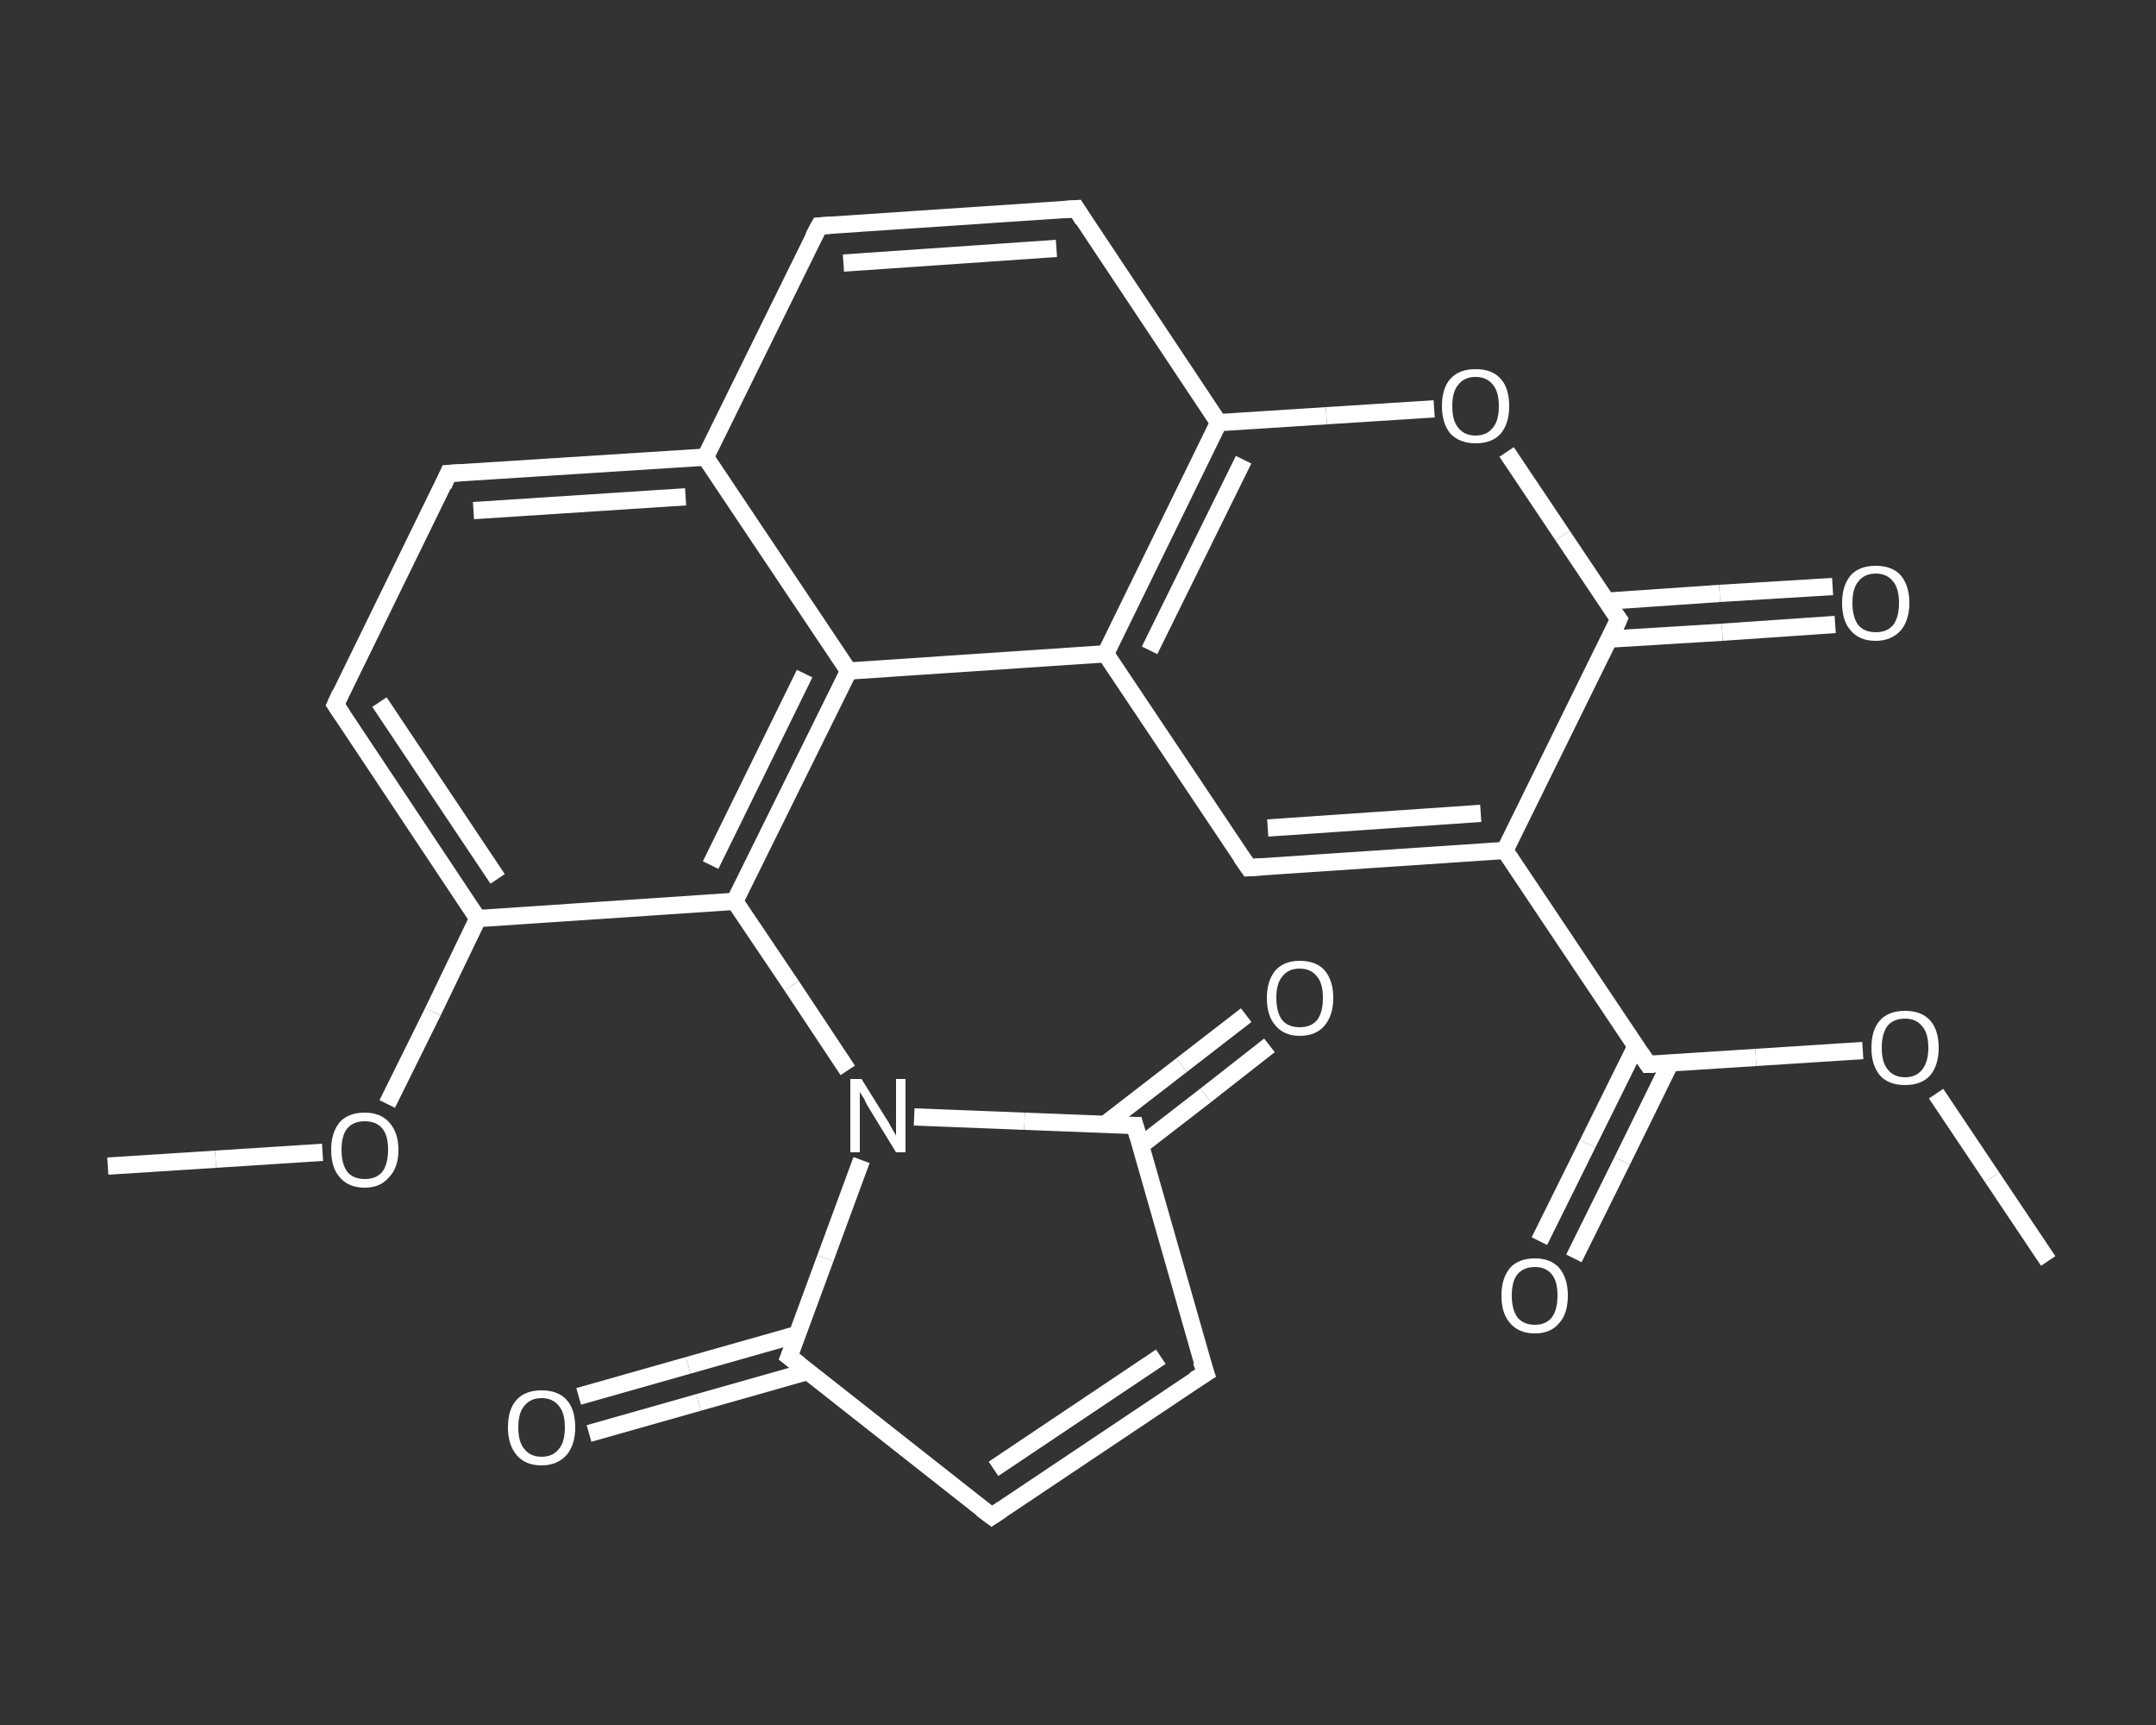 <?xml version='1.0' encoding='iso-8859-1'?>
<svg version='1.1' baseProfile='full'
              xmlns='http://www.w3.org/2000/svg'
                      xmlns:rdkit='http://www.rdkit.org/xml'
                      xmlns:xlink='http://www.w3.org/1999/xlink'
                  xml:space='preserve'
width='250px' height='200px' viewBox='0 0 250 200'>
<rect x="0" y="0" width="250" height="200" fill="#333333" stroke="none"/>
<!-- END OF HEADER -->
<rect style='opacity:1.0;fill:transparent;stroke:none' width='250.0' height='200.0' x='0.0' y='0.0'> </rect>
<path class='bond-0 atom-0 atom-1' d='M 237.5,146.2 L 231.0,136.5' style='fill:none;fill-rule:evenodd;stroke:#FFFFFF;stroke-width:2.0px;stroke-linecap:butt;stroke-linejoin:miter;stroke-opacity:1' />
<path class='bond-0 atom-0 atom-1' d='M 231.0,136.5 L 224.5,126.8' style='fill:none;fill-rule:evenodd;stroke:#FFFFFF;stroke-width:2.0px;stroke-linecap:butt;stroke-linejoin:miter;stroke-opacity:1' />
<path class='bond-1 atom-1 atom-2' d='M 216.0,121.8 L 203.6,122.6' style='fill:none;fill-rule:evenodd;stroke:#FFFFFF;stroke-width:2.0px;stroke-linecap:butt;stroke-linejoin:miter;stroke-opacity:1' />
<path class='bond-1 atom-1 atom-2' d='M 203.6,122.6 L 191.1,123.4' style='fill:none;fill-rule:evenodd;stroke:#FFFFFF;stroke-width:2.0px;stroke-linecap:butt;stroke-linejoin:miter;stroke-opacity:1' />
<path class='bond-2 atom-2 atom-3' d='M 189.7,121.3 L 184.1,132.6' style='fill:none;fill-rule:evenodd;stroke:#FFFFFF;stroke-width:2.0px;stroke-linecap:butt;stroke-linejoin:miter;stroke-opacity:1' />
<path class='bond-2 atom-2 atom-3' d='M 184.1,132.6 L 178.5,143.9' style='fill:none;fill-rule:evenodd;stroke:#FFFFFF;stroke-width:2.0px;stroke-linecap:butt;stroke-linejoin:miter;stroke-opacity:1' />
<path class='bond-2 atom-2 atom-3' d='M 193.7,123.2 L 188.1,134.6' style='fill:none;fill-rule:evenodd;stroke:#FFFFFF;stroke-width:2.0px;stroke-linecap:butt;stroke-linejoin:miter;stroke-opacity:1' />
<path class='bond-2 atom-2 atom-3' d='M 188.1,134.6 L 182.5,145.9' style='fill:none;fill-rule:evenodd;stroke:#FFFFFF;stroke-width:2.0px;stroke-linecap:butt;stroke-linejoin:miter;stroke-opacity:1' />
<path class='bond-3 atom-2 atom-4' d='M 191.1,123.4 L 174.5,98.6' style='fill:none;fill-rule:evenodd;stroke:#FFFFFF;stroke-width:2.0px;stroke-linecap:butt;stroke-linejoin:miter;stroke-opacity:1' />
<path class='bond-4 atom-4 atom-5' d='M 174.5,98.6 L 144.8,100.6' style='fill:none;fill-rule:evenodd;stroke:#FFFFFF;stroke-width:2.0px;stroke-linecap:butt;stroke-linejoin:miter;stroke-opacity:1' />
<path class='bond-4 atom-4 atom-5' d='M 171.7,94.3 L 147.0,96.0' style='fill:none;fill-rule:evenodd;stroke:#FFFFFF;stroke-width:2.0px;stroke-linecap:butt;stroke-linejoin:miter;stroke-opacity:1' />
<path class='bond-5 atom-5 atom-6' d='M 144.8,100.6 L 128.2,75.8' style='fill:none;fill-rule:evenodd;stroke:#FFFFFF;stroke-width:2.0px;stroke-linecap:butt;stroke-linejoin:miter;stroke-opacity:1' />
<path class='bond-6 atom-6 atom-7' d='M 128.2,75.8 L 141.3,49.0' style='fill:none;fill-rule:evenodd;stroke:#FFFFFF;stroke-width:2.0px;stroke-linecap:butt;stroke-linejoin:miter;stroke-opacity:1' />
<path class='bond-6 atom-6 atom-7' d='M 133.3,75.4 L 144.2,53.3' style='fill:none;fill-rule:evenodd;stroke:#FFFFFF;stroke-width:2.0px;stroke-linecap:butt;stroke-linejoin:miter;stroke-opacity:1' />
<path class='bond-7 atom-7 atom-8' d='M 141.3,49.0 L 124.8,24.2' style='fill:none;fill-rule:evenodd;stroke:#FFFFFF;stroke-width:2.0px;stroke-linecap:butt;stroke-linejoin:miter;stroke-opacity:1' />
<path class='bond-8 atom-8 atom-9' d='M 124.8,24.2 L 95.0,26.2' style='fill:none;fill-rule:evenodd;stroke:#FFFFFF;stroke-width:2.0px;stroke-linecap:butt;stroke-linejoin:miter;stroke-opacity:1' />
<path class='bond-8 atom-8 atom-9' d='M 122.5,28.8 L 97.8,30.5' style='fill:none;fill-rule:evenodd;stroke:#FFFFFF;stroke-width:2.0px;stroke-linecap:butt;stroke-linejoin:miter;stroke-opacity:1' />
<path class='bond-9 atom-9 atom-10' d='M 95.0,26.2 L 81.8,53.0' style='fill:none;fill-rule:evenodd;stroke:#FFFFFF;stroke-width:2.0px;stroke-linecap:butt;stroke-linejoin:miter;stroke-opacity:1' />
<path class='bond-10 atom-10 atom-11' d='M 81.8,53.0 L 52.0,54.9' style='fill:none;fill-rule:evenodd;stroke:#FFFFFF;stroke-width:2.0px;stroke-linecap:butt;stroke-linejoin:miter;stroke-opacity:1' />
<path class='bond-10 atom-10 atom-11' d='M 79.5,57.6 L 54.9,59.2' style='fill:none;fill-rule:evenodd;stroke:#FFFFFF;stroke-width:2.0px;stroke-linecap:butt;stroke-linejoin:miter;stroke-opacity:1' />
<path class='bond-11 atom-11 atom-12' d='M 52.0,54.9 L 38.9,81.7' style='fill:none;fill-rule:evenodd;stroke:#FFFFFF;stroke-width:2.0px;stroke-linecap:butt;stroke-linejoin:miter;stroke-opacity:1' />
<path class='bond-12 atom-12 atom-13' d='M 38.9,81.7 L 55.4,106.5' style='fill:none;fill-rule:evenodd;stroke:#FFFFFF;stroke-width:2.0px;stroke-linecap:butt;stroke-linejoin:miter;stroke-opacity:1' />
<path class='bond-12 atom-12 atom-13' d='M 44.0,81.4 L 57.7,101.9' style='fill:none;fill-rule:evenodd;stroke:#FFFFFF;stroke-width:2.0px;stroke-linecap:butt;stroke-linejoin:miter;stroke-opacity:1' />
<path class='bond-13 atom-13 atom-14' d='M 55.4,106.5 L 50.2,117.3' style='fill:none;fill-rule:evenodd;stroke:#FFFFFF;stroke-width:2.0px;stroke-linecap:butt;stroke-linejoin:miter;stroke-opacity:1' />
<path class='bond-13 atom-13 atom-14' d='M 50.2,117.3 L 44.9,128.0' style='fill:none;fill-rule:evenodd;stroke:#FFFFFF;stroke-width:2.0px;stroke-linecap:butt;stroke-linejoin:miter;stroke-opacity:1' />
<path class='bond-14 atom-14 atom-15' d='M 37.4,133.6 L 25.0,134.4' style='fill:none;fill-rule:evenodd;stroke:#FFFFFF;stroke-width:2.0px;stroke-linecap:butt;stroke-linejoin:miter;stroke-opacity:1' />
<path class='bond-14 atom-14 atom-15' d='M 25.0,134.4 L 12.5,135.2' style='fill:none;fill-rule:evenodd;stroke:#FFFFFF;stroke-width:2.0px;stroke-linecap:butt;stroke-linejoin:miter;stroke-opacity:1' />
<path class='bond-15 atom-13 atom-16' d='M 55.4,106.5 L 85.2,104.5' style='fill:none;fill-rule:evenodd;stroke:#FFFFFF;stroke-width:2.0px;stroke-linecap:butt;stroke-linejoin:miter;stroke-opacity:1' />
<path class='bond-16 atom-16 atom-17' d='M 85.2,104.5 L 91.8,114.3' style='fill:none;fill-rule:evenodd;stroke:#FFFFFF;stroke-width:2.0px;stroke-linecap:butt;stroke-linejoin:miter;stroke-opacity:1' />
<path class='bond-16 atom-16 atom-17' d='M 91.8,114.3 L 98.3,124.1' style='fill:none;fill-rule:evenodd;stroke:#FFFFFF;stroke-width:2.0px;stroke-linecap:butt;stroke-linejoin:miter;stroke-opacity:1' />
<path class='bond-17 atom-17 atom-18' d='M 99.9,134.5 L 95.7,145.9' style='fill:none;fill-rule:evenodd;stroke:#FFFFFF;stroke-width:2.0px;stroke-linecap:butt;stroke-linejoin:miter;stroke-opacity:1' />
<path class='bond-17 atom-17 atom-18' d='M 95.7,145.9 L 91.5,157.3' style='fill:none;fill-rule:evenodd;stroke:#FFFFFF;stroke-width:2.0px;stroke-linecap:butt;stroke-linejoin:miter;stroke-opacity:1' />
<path class='bond-18 atom-18 atom-19' d='M 92.5,154.7 L 79.8,158.3' style='fill:none;fill-rule:evenodd;stroke:#FFFFFF;stroke-width:2.0px;stroke-linecap:butt;stroke-linejoin:miter;stroke-opacity:1' />
<path class='bond-18 atom-18 atom-19' d='M 79.8,158.3 L 67.1,161.9' style='fill:none;fill-rule:evenodd;stroke:#FFFFFF;stroke-width:2.0px;stroke-linecap:butt;stroke-linejoin:miter;stroke-opacity:1' />
<path class='bond-18 atom-18 atom-19' d='M 93.7,159.0 L 81.0,162.6' style='fill:none;fill-rule:evenodd;stroke:#FFFFFF;stroke-width:2.0px;stroke-linecap:butt;stroke-linejoin:miter;stroke-opacity:1' />
<path class='bond-18 atom-18 atom-19' d='M 81.0,162.6 L 68.3,166.2' style='fill:none;fill-rule:evenodd;stroke:#FFFFFF;stroke-width:2.0px;stroke-linecap:butt;stroke-linejoin:miter;stroke-opacity:1' />
<path class='bond-19 atom-18 atom-20' d='M 91.5,157.3 L 115.0,175.8' style='fill:none;fill-rule:evenodd;stroke:#FFFFFF;stroke-width:2.0px;stroke-linecap:butt;stroke-linejoin:miter;stroke-opacity:1' />
<path class='bond-20 atom-20 atom-21' d='M 115.0,175.8 L 139.8,159.2' style='fill:none;fill-rule:evenodd;stroke:#FFFFFF;stroke-width:2.0px;stroke-linecap:butt;stroke-linejoin:miter;stroke-opacity:1' />
<path class='bond-20 atom-20 atom-21' d='M 115.2,170.3 L 134.6,157.3' style='fill:none;fill-rule:evenodd;stroke:#FFFFFF;stroke-width:2.0px;stroke-linecap:butt;stroke-linejoin:miter;stroke-opacity:1' />
<path class='bond-21 atom-21 atom-22' d='M 139.8,159.2 L 131.6,130.5' style='fill:none;fill-rule:evenodd;stroke:#FFFFFF;stroke-width:2.0px;stroke-linecap:butt;stroke-linejoin:miter;stroke-opacity:1' />
<path class='bond-22 atom-22 atom-23' d='M 132.3,132.8 L 139.8,127.0' style='fill:none;fill-rule:evenodd;stroke:#FFFFFF;stroke-width:2.0px;stroke-linecap:butt;stroke-linejoin:miter;stroke-opacity:1' />
<path class='bond-22 atom-22 atom-23' d='M 139.8,127.0 L 147.2,121.2' style='fill:none;fill-rule:evenodd;stroke:#FFFFFF;stroke-width:2.0px;stroke-linecap:butt;stroke-linejoin:miter;stroke-opacity:1' />
<path class='bond-22 atom-22 atom-23' d='M 128.2,130.3 L 137.0,123.5' style='fill:none;fill-rule:evenodd;stroke:#FFFFFF;stroke-width:2.0px;stroke-linecap:butt;stroke-linejoin:miter;stroke-opacity:1' />
<path class='bond-22 atom-22 atom-23' d='M 137.0,123.5 L 144.5,117.7' style='fill:none;fill-rule:evenodd;stroke:#FFFFFF;stroke-width:2.0px;stroke-linecap:butt;stroke-linejoin:miter;stroke-opacity:1' />
<path class='bond-23 atom-16 atom-24' d='M 85.2,104.5 L 98.4,77.8' style='fill:none;fill-rule:evenodd;stroke:#FFFFFF;stroke-width:2.0px;stroke-linecap:butt;stroke-linejoin:miter;stroke-opacity:1' />
<path class='bond-23 atom-16 atom-24' d='M 82.4,100.3 L 93.3,78.1' style='fill:none;fill-rule:evenodd;stroke:#FFFFFF;stroke-width:2.0px;stroke-linecap:butt;stroke-linejoin:miter;stroke-opacity:1' />
<path class='bond-24 atom-7 atom-25' d='M 141.3,49.0 L 153.8,48.2' style='fill:none;fill-rule:evenodd;stroke:#FFFFFF;stroke-width:2.0px;stroke-linecap:butt;stroke-linejoin:miter;stroke-opacity:1' />
<path class='bond-24 atom-7 atom-25' d='M 153.8,48.2 L 166.3,47.4' style='fill:none;fill-rule:evenodd;stroke:#FFFFFF;stroke-width:2.0px;stroke-linecap:butt;stroke-linejoin:miter;stroke-opacity:1' />
<path class='bond-25 atom-25 atom-26' d='M 174.7,52.4 L 181.2,62.1' style='fill:none;fill-rule:evenodd;stroke:#FFFFFF;stroke-width:2.0px;stroke-linecap:butt;stroke-linejoin:miter;stroke-opacity:1' />
<path class='bond-25 atom-25 atom-26' d='M 181.2,62.1 L 187.7,71.8' style='fill:none;fill-rule:evenodd;stroke:#FFFFFF;stroke-width:2.0px;stroke-linecap:butt;stroke-linejoin:miter;stroke-opacity:1' />
<path class='bond-26 atom-26 atom-27' d='M 186.6,74.1 L 199.7,73.3' style='fill:none;fill-rule:evenodd;stroke:#FFFFFF;stroke-width:2.0px;stroke-linecap:butt;stroke-linejoin:miter;stroke-opacity:1' />
<path class='bond-26 atom-26 atom-27' d='M 199.7,73.3 L 212.8,72.4' style='fill:none;fill-rule:evenodd;stroke:#FFFFFF;stroke-width:2.0px;stroke-linecap:butt;stroke-linejoin:miter;stroke-opacity:1' />
<path class='bond-26 atom-26 atom-27' d='M 186.3,69.7 L 199.4,68.8' style='fill:none;fill-rule:evenodd;stroke:#FFFFFF;stroke-width:2.0px;stroke-linecap:butt;stroke-linejoin:miter;stroke-opacity:1' />
<path class='bond-26 atom-26 atom-27' d='M 199.4,68.8 L 212.5,68.0' style='fill:none;fill-rule:evenodd;stroke:#FFFFFF;stroke-width:2.0px;stroke-linecap:butt;stroke-linejoin:miter;stroke-opacity:1' />
<path class='bond-27 atom-26 atom-4' d='M 187.7,71.8 L 174.5,98.6' style='fill:none;fill-rule:evenodd;stroke:#FFFFFF;stroke-width:2.0px;stroke-linecap:butt;stroke-linejoin:miter;stroke-opacity:1' />
<path class='bond-28 atom-24 atom-6' d='M 98.4,77.8 L 128.2,75.8' style='fill:none;fill-rule:evenodd;stroke:#FFFFFF;stroke-width:2.0px;stroke-linecap:butt;stroke-linejoin:miter;stroke-opacity:1' />
<path class='bond-29 atom-24 atom-10' d='M 98.4,77.8 L 81.8,53.0' style='fill:none;fill-rule:evenodd;stroke:#FFFFFF;stroke-width:2.0px;stroke-linecap:butt;stroke-linejoin:miter;stroke-opacity:1' />
<path class='bond-30 atom-22 atom-17' d='M 131.6,130.5 L 118.8,130.0' style='fill:none;fill-rule:evenodd;stroke:#FFFFFF;stroke-width:2.0px;stroke-linecap:butt;stroke-linejoin:miter;stroke-opacity:1' />
<path class='bond-30 atom-22 atom-17' d='M 118.8,130.0 L 106.0,129.5' style='fill:none;fill-rule:evenodd;stroke:#FFFFFF;stroke-width:2.0px;stroke-linecap:butt;stroke-linejoin:miter;stroke-opacity:1' />
<path d='M 191.8,123.4 L 191.1,123.4 L 190.3,122.2' style='fill:none;stroke:#FFFFFF;stroke-width:2.0px;stroke-linecap:butt;stroke-linejoin:miter;stroke-opacity:1;' />
<path d='M 146.3,100.5 L 144.8,100.6 L 143.9,99.3' style='fill:none;stroke:#FFFFFF;stroke-width:2.0px;stroke-linecap:butt;stroke-linejoin:miter;stroke-opacity:1;' />
<path d='M 125.6,25.5 L 124.8,24.2 L 123.3,24.3' style='fill:none;stroke:#FFFFFF;stroke-width:2.0px;stroke-linecap:butt;stroke-linejoin:miter;stroke-opacity:1;' />
<path d='M 96.5,26.1 L 95.0,26.2 L 94.3,27.5' style='fill:none;stroke:#FFFFFF;stroke-width:2.0px;stroke-linecap:butt;stroke-linejoin:miter;stroke-opacity:1;' />
<path d='M 53.5,54.8 L 52.0,54.9 L 51.4,56.3' style='fill:none;stroke:#FFFFFF;stroke-width:2.0px;stroke-linecap:butt;stroke-linejoin:miter;stroke-opacity:1;' />
<path d='M 39.5,80.4 L 38.9,81.7 L 39.7,82.9' style='fill:none;stroke:#FFFFFF;stroke-width:2.0px;stroke-linecap:butt;stroke-linejoin:miter;stroke-opacity:1;' />
<path d='M 91.7,156.8 L 91.5,157.3 L 92.7,158.2' style='fill:none;stroke:#FFFFFF;stroke-width:2.0px;stroke-linecap:butt;stroke-linejoin:miter;stroke-opacity:1;' />
<path d='M 113.8,174.9 L 115.0,175.8 L 116.2,175.0' style='fill:none;stroke:#FFFFFF;stroke-width:2.0px;stroke-linecap:butt;stroke-linejoin:miter;stroke-opacity:1;' />
<path d='M 138.5,160.0 L 139.8,159.2 L 139.3,157.8' style='fill:none;stroke:#FFFFFF;stroke-width:2.0px;stroke-linecap:butt;stroke-linejoin:miter;stroke-opacity:1;' />
<path d='M 132.0,131.9 L 131.6,130.5 L 131.0,130.5' style='fill:none;stroke:#FFFFFF;stroke-width:2.0px;stroke-linecap:butt;stroke-linejoin:miter;stroke-opacity:1;' />
<path d='M 187.4,71.4 L 187.7,71.8 L 187.1,73.2' style='fill:none;stroke:#FFFFFF;stroke-width:2.0px;stroke-linecap:butt;stroke-linejoin:miter;stroke-opacity:1;' />
<path class='atom-1' d='M 217.0 121.5
Q 217.0 119.4, 218.0 118.3
Q 219.0 117.2, 220.9 117.2
Q 222.8 117.2, 223.8 118.3
Q 224.8 119.4, 224.8 121.5
Q 224.8 123.5, 223.8 124.7
Q 222.8 125.8, 220.9 125.8
Q 219.0 125.8, 218.0 124.7
Q 217.0 123.5, 217.0 121.5
M 220.9 124.9
Q 222.2 124.9, 222.9 124.0
Q 223.6 123.1, 223.6 121.5
Q 223.6 119.8, 222.9 119.0
Q 222.2 118.1, 220.9 118.1
Q 219.6 118.1, 218.9 118.9
Q 218.2 119.8, 218.2 121.5
Q 218.2 123.2, 218.9 124.0
Q 219.6 124.9, 220.9 124.9
' fill='#FFFFFF'/>
<path class='atom-3' d='M 174.1 150.2
Q 174.1 148.2, 175.1 147.0
Q 176.1 145.9, 178.0 145.9
Q 179.8 145.9, 180.8 147.0
Q 181.8 148.2, 181.8 150.2
Q 181.8 152.3, 180.8 153.4
Q 179.8 154.6, 178.0 154.6
Q 176.1 154.6, 175.1 153.4
Q 174.1 152.3, 174.1 150.2
M 178.0 153.6
Q 179.2 153.6, 179.9 152.8
Q 180.6 151.9, 180.6 150.2
Q 180.6 148.5, 179.9 147.7
Q 179.2 146.9, 178.0 146.9
Q 176.7 146.9, 176.0 147.7
Q 175.3 148.5, 175.3 150.2
Q 175.3 151.9, 176.0 152.8
Q 176.7 153.6, 178.0 153.6
' fill='#FFFFFF'/>
<path class='atom-14' d='M 38.4 133.3
Q 38.4 131.3, 39.4 130.1
Q 40.4 129.0, 42.3 129.0
Q 44.1 129.0, 45.1 130.1
Q 46.2 131.3, 46.2 133.3
Q 46.2 135.4, 45.1 136.5
Q 44.1 137.7, 42.3 137.7
Q 40.4 137.7, 39.4 136.5
Q 38.4 135.4, 38.4 133.3
M 42.3 136.7
Q 43.6 136.7, 44.3 135.9
Q 45.0 135.0, 45.0 133.3
Q 45.0 131.6, 44.3 130.8
Q 43.6 130.0, 42.3 130.0
Q 41.0 130.0, 40.3 130.8
Q 39.6 131.6, 39.6 133.3
Q 39.6 135.0, 40.3 135.9
Q 41.0 136.7, 42.3 136.7
' fill='#FFFFFF'/>
<path class='atom-17' d='M 99.9 125.1
L 102.7 129.6
Q 103.0 130.0, 103.4 130.8
Q 103.9 131.6, 103.9 131.7
L 103.9 125.1
L 105.0 125.1
L 105.0 133.6
L 103.9 133.6
L 100.9 128.7
Q 100.5 128.1, 100.2 127.4
Q 99.8 126.8, 99.7 126.6
L 99.7 133.6
L 98.6 133.6
L 98.6 125.1
L 99.9 125.1
' fill='#FFFFFF'/>
<path class='atom-19' d='M 58.9 165.5
Q 58.9 163.4, 59.9 162.3
Q 60.9 161.2, 62.8 161.2
Q 64.7 161.2, 65.7 162.3
Q 66.7 163.4, 66.7 165.5
Q 66.7 167.5, 65.7 168.7
Q 64.6 169.9, 62.8 169.9
Q 60.9 169.9, 59.9 168.7
Q 58.9 167.5, 58.9 165.5
M 62.8 168.9
Q 64.1 168.9, 64.8 168.0
Q 65.5 167.2, 65.5 165.5
Q 65.5 163.8, 64.8 163.0
Q 64.1 162.1, 62.8 162.1
Q 61.5 162.1, 60.8 163.0
Q 60.1 163.8, 60.1 165.5
Q 60.1 167.2, 60.8 168.0
Q 61.5 168.9, 62.8 168.9
' fill='#FFFFFF'/>
<path class='atom-23' d='M 146.9 115.7
Q 146.9 113.7, 147.9 112.5
Q 148.9 111.4, 150.7 111.4
Q 152.6 111.4, 153.6 112.5
Q 154.6 113.7, 154.6 115.7
Q 154.6 117.7, 153.6 118.9
Q 152.6 120.1, 150.7 120.1
Q 148.9 120.1, 147.9 118.9
Q 146.9 117.8, 146.9 115.7
M 150.7 119.1
Q 152.0 119.1, 152.7 118.3
Q 153.4 117.4, 153.4 115.7
Q 153.4 114.0, 152.7 113.2
Q 152.0 112.3, 150.7 112.3
Q 149.4 112.3, 148.7 113.2
Q 148.0 114.0, 148.0 115.7
Q 148.0 117.4, 148.7 118.3
Q 149.4 119.1, 150.7 119.1
' fill='#FFFFFF'/>
<path class='atom-25' d='M 167.2 47.1
Q 167.2 45.0, 168.2 43.9
Q 169.2 42.8, 171.1 42.8
Q 173.0 42.8, 174.0 43.9
Q 175.0 45.0, 175.0 47.1
Q 175.0 49.1, 174.0 50.3
Q 173.0 51.4, 171.1 51.4
Q 169.3 51.4, 168.2 50.3
Q 167.2 49.1, 167.2 47.1
M 171.1 50.5
Q 172.4 50.5, 173.1 49.6
Q 173.8 48.8, 173.8 47.1
Q 173.8 45.4, 173.1 44.6
Q 172.4 43.7, 171.1 43.7
Q 169.8 43.7, 169.1 44.6
Q 168.4 45.4, 168.4 47.1
Q 168.4 48.8, 169.1 49.6
Q 169.8 50.5, 171.1 50.5
' fill='#FFFFFF'/>
<path class='atom-27' d='M 213.6 69.9
Q 213.6 67.9, 214.6 66.7
Q 215.6 65.6, 217.5 65.6
Q 219.4 65.6, 220.4 66.7
Q 221.4 67.9, 221.4 69.9
Q 221.4 71.9, 220.4 73.1
Q 219.3 74.3, 217.5 74.3
Q 215.6 74.3, 214.6 73.1
Q 213.6 72.0, 213.6 69.9
M 217.5 73.3
Q 218.8 73.3, 219.5 72.5
Q 220.2 71.6, 220.2 69.9
Q 220.2 68.2, 219.5 67.4
Q 218.8 66.5, 217.5 66.5
Q 216.2 66.5, 215.5 67.4
Q 214.8 68.2, 214.8 69.9
Q 214.8 71.6, 215.5 72.5
Q 216.2 73.3, 217.5 73.3
' fill='#FFFFFF'/>
</svg>

